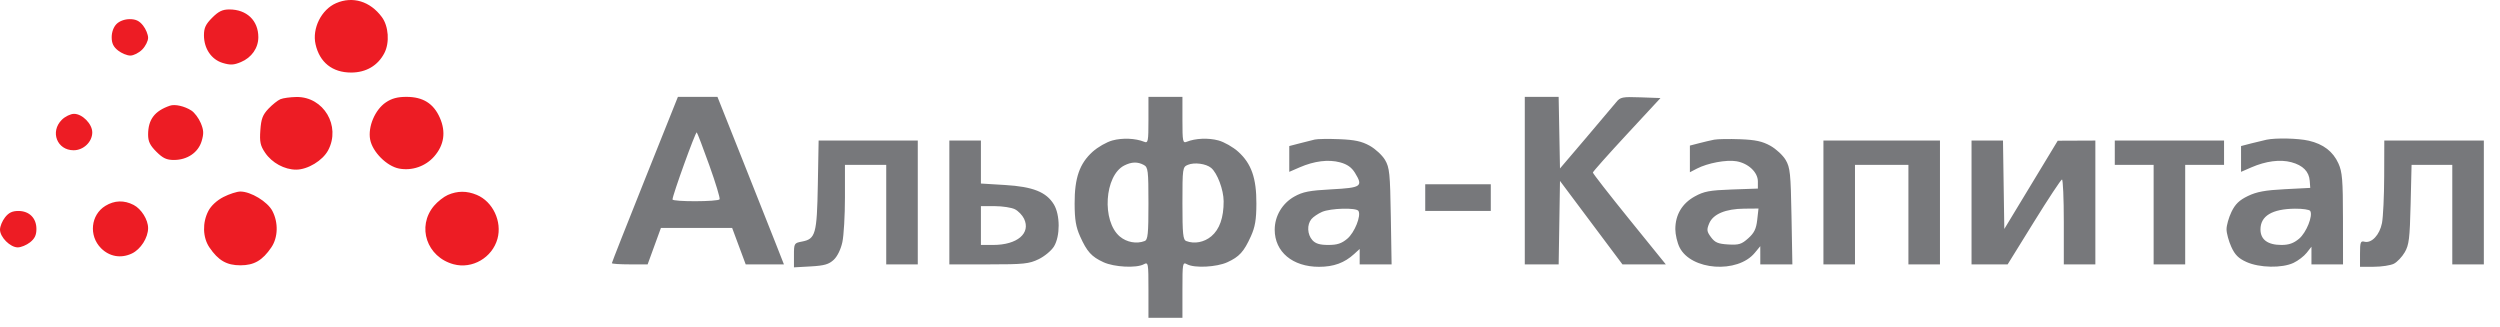 <?xml version="1.0" encoding="UTF-8"?> <svg xmlns="http://www.w3.org/2000/svg" width="153" height="20" viewBox="0 0 153 20" fill="none"> <path fill-rule="evenodd" clip-rule="evenodd" d="M39.467 10.979C38.355 13.758 37.446 16.065 37.446 16.106C37.446 16.147 37.938 16.18 38.54 16.18H39.635L40.041 15.066L40.448 13.951H42.628H44.808L45.222 15.066L45.637 16.18H46.806H47.976L47.472 14.896C47.194 14.19 46.28 11.884 45.439 9.772L43.909 5.93L42.699 5.929L41.488 5.927L39.467 10.979ZM70.285 7.355C70.285 8.655 70.262 8.773 70.025 8.677C69.491 8.462 68.699 8.428 68.082 8.595C67.731 8.689 67.185 9.001 66.867 9.288C66.068 10.01 65.762 10.891 65.767 12.458C65.77 13.445 65.845 13.892 66.102 14.466C66.524 15.406 66.8 15.711 67.536 16.049C68.19 16.349 69.542 16.419 69.997 16.175C70.274 16.027 70.285 16.086 70.285 17.735V19.449H71.325H72.365V17.735C72.365 16.086 72.376 16.027 72.652 16.175C73.108 16.419 74.46 16.349 75.114 16.049C75.849 15.712 76.124 15.408 76.552 14.466C76.813 13.89 76.888 13.45 76.891 12.465C76.898 10.906 76.586 10.014 75.782 9.288C75.465 9.001 74.918 8.689 74.568 8.595C73.951 8.428 73.159 8.462 72.625 8.677C72.388 8.773 72.365 8.655 72.365 7.355V5.927H71.325H70.285V7.355ZM93.317 11.053V16.18H94.353H95.39L95.431 13.626L95.471 11.072L97.382 13.626L99.294 16.18H100.621H101.948L99.712 13.419C98.483 11.901 97.48 10.613 97.484 10.559C97.487 10.504 98.42 9.456 99.556 8.23L101.622 6.001L100.404 5.957C99.285 5.917 99.164 5.941 98.911 6.255C98.76 6.442 97.924 7.432 97.054 8.453L95.471 10.31L95.43 8.119L95.389 5.927H94.353H93.317V11.053ZM43.414 10.127C43.799 11.2 44.08 12.132 44.04 12.197C43.947 12.348 41.161 12.356 41.158 12.205C41.154 11.959 42.573 8.033 42.641 8.101C42.682 8.142 43.03 9.053 43.414 10.127ZM80.463 8.54C80.3 8.579 79.882 8.685 79.535 8.774L78.903 8.938V9.727V10.517L79.535 10.243C80.437 9.851 81.301 9.745 82.014 9.936C82.45 10.054 82.717 10.242 82.924 10.578C83.435 11.411 83.324 11.489 81.49 11.587C80.133 11.659 79.735 11.737 79.21 12.031C78.472 12.447 78.012 13.225 78.012 14.059C78.012 15.414 79.105 16.329 80.725 16.329C81.623 16.329 82.281 16.088 82.878 15.542L83.212 15.236V15.708V16.18H84.189H85.166L85.118 13.245C85.075 10.606 85.039 10.258 84.765 9.79C84.597 9.504 84.174 9.112 83.826 8.919C83.337 8.648 82.911 8.556 81.976 8.518C81.307 8.491 80.627 8.501 80.463 8.54ZM104.907 8.548C104.703 8.588 104.285 8.686 103.978 8.766L103.421 8.91V9.726V10.541L103.852 10.318C104.512 9.977 105.652 9.765 106.267 9.868C106.997 9.992 107.582 10.541 107.582 11.104V11.541L105.984 11.597C104.626 11.646 104.287 11.709 103.718 12.023C102.943 12.451 102.53 13.147 102.53 14.025C102.53 14.352 102.647 14.854 102.79 15.14C103.495 16.551 106.339 16.756 107.395 15.471L107.729 15.066L107.73 15.623L107.73 16.18H108.712H109.693L109.64 13.245C109.593 10.611 109.557 10.257 109.283 9.79C109.115 9.504 108.692 9.112 108.343 8.919C107.852 8.647 107.433 8.557 106.494 8.521C105.825 8.496 105.111 8.508 104.907 8.548ZM138.712 8.55C138.549 8.584 138.131 8.685 137.783 8.774L137.152 8.938V9.727V10.517L137.783 10.243C138.674 9.856 139.548 9.744 140.232 9.928C140.942 10.119 141.315 10.5 141.356 11.073L141.387 11.499L139.827 11.579C138.625 11.641 138.106 11.737 137.569 11.997C137.044 12.251 136.797 12.49 136.566 12.967C136.398 13.315 136.262 13.795 136.264 14.035C136.265 14.275 136.397 14.758 136.556 15.108C136.776 15.594 136.995 15.813 137.481 16.033C138.277 16.394 139.663 16.42 140.365 16.087C140.646 15.954 141.007 15.677 141.168 15.472L141.461 15.1V15.64V16.18H142.427H143.393L143.39 13.394C143.387 10.998 143.347 10.522 143.11 9.999C142.779 9.27 142.185 8.816 141.298 8.611C140.651 8.462 139.288 8.43 138.712 8.55ZM50.051 11.313C49.996 14.332 49.913 14.627 49.075 14.785C48.604 14.873 48.59 14.898 48.59 15.619V16.362L49.623 16.304C50.452 16.257 50.729 16.177 51.026 15.898C51.248 15.69 51.46 15.255 51.553 14.817C51.64 14.415 51.711 13.186 51.711 12.086V10.088H52.974H54.237V13.134V16.18H55.203H56.168V12.391V8.602H53.134H50.1L50.051 11.313ZM58.1 12.391V16.18H60.505C62.657 16.18 62.979 16.147 63.566 15.862C63.926 15.688 64.348 15.337 64.504 15.082C64.889 14.45 64.885 13.148 64.495 12.508C64.033 11.751 63.215 11.425 61.511 11.322L60.032 11.232V9.917V8.602H59.066H58.1V12.391ZM111.594 12.391V16.18H112.56H113.525V13.134V10.088H115.16H116.795V13.134V16.18H117.76H118.726V12.391V8.602H115.16H111.594V12.391ZM120.658 12.391V16.18H121.763H122.868L124.475 13.585C125.358 12.159 126.132 10.988 126.193 10.985C126.254 10.982 126.305 12.149 126.305 13.58V16.18H127.27H128.236V12.391V8.602L127.085 8.607L125.933 8.612L124.299 11.312L122.664 14.013L122.623 11.307L122.583 8.602H121.62H120.658V12.391ZM129.425 9.345V10.088H130.614H131.802V13.134V16.18H132.768H133.734V13.134V10.088H134.923H136.112V9.345V8.602H132.768H129.425V9.345ZM145.912 10.793C145.909 11.999 145.848 13.284 145.778 13.649C145.637 14.377 145.139 14.906 144.701 14.792C144.467 14.731 144.433 14.824 144.433 15.525V16.329L145.287 16.326C145.757 16.325 146.305 16.241 146.505 16.14C146.705 16.039 147.004 15.724 147.17 15.44C147.431 14.993 147.479 14.601 147.53 12.506L147.588 10.088H148.834H150.08V13.134V16.18H151.045H152.011V12.391V8.602H148.965H145.919L145.912 10.793ZM69.997 10.093C70.262 10.234 70.285 10.424 70.285 12.454C70.285 14.331 70.249 14.676 70.05 14.752C69.56 14.94 68.955 14.83 68.533 14.475C67.416 13.535 67.592 10.742 68.807 10.127C69.253 9.902 69.62 9.891 69.997 10.093ZM74.12 10.274C74.499 10.588 74.885 11.614 74.887 12.316C74.891 13.318 74.638 14.036 74.132 14.462C73.695 14.829 73.097 14.943 72.6 14.752C72.4 14.676 72.365 14.33 72.365 12.444C72.365 10.285 72.374 10.223 72.699 10.087C73.095 9.921 73.807 10.015 74.12 10.274ZM87.224 12.094V12.911H89.23H91.236V12.094V11.276H89.23H87.224V12.094ZM62.112 12.806C62.316 12.909 62.568 13.17 62.671 13.384C63.099 14.277 62.258 14.991 60.779 14.991H60.032V13.803V12.614L60.886 12.616C61.356 12.617 61.908 12.703 62.112 12.806ZM83.136 12.908C83.316 13.199 82.903 14.232 82.455 14.609C82.106 14.903 81.837 14.991 81.292 14.991C80.776 14.991 80.512 14.912 80.319 14.699C80.004 14.35 79.976 13.75 80.259 13.409C80.371 13.273 80.664 13.075 80.909 12.968C81.432 12.74 83.006 12.697 83.136 12.908ZM107.541 13.463C107.48 14.007 107.357 14.259 106.991 14.585C106.584 14.949 106.418 15 105.766 14.961C105.148 14.925 104.958 14.845 104.714 14.518C104.455 14.169 104.441 14.062 104.602 13.674C104.839 13.102 105.602 12.78 106.747 12.77L107.62 12.762L107.541 13.463ZM141.385 12.908C141.565 13.199 141.152 14.232 140.704 14.609C140.374 14.887 140.079 14.991 139.625 14.991C138.784 14.991 138.341 14.663 138.341 14.04C138.341 13.216 139.054 12.787 140.449 12.772C140.914 12.767 141.335 12.828 141.385 12.908Z" fill="#77787B"></path> <path fill-rule="evenodd" clip-rule="evenodd" d="M20.568 0.194C19.668 0.586 19.093 1.738 19.312 2.71C19.562 3.819 20.341 4.439 21.487 4.44C22.4 4.441 23.125 4.017 23.523 3.249C23.854 2.611 23.784 1.603 23.369 1.044C22.653 0.076 21.583 -0.248 20.568 0.194ZM12.987 1.083C12.587 1.483 12.482 1.707 12.482 2.16C12.483 2.976 12.938 3.645 13.633 3.853C14.097 3.992 14.307 3.982 14.743 3.799C15.398 3.526 15.81 2.937 15.81 2.276C15.81 1.256 15.101 0.578 14.035 0.578C13.616 0.578 13.377 0.693 12.987 1.083ZM7.132 1.469C6.951 1.651 6.835 1.964 6.835 2.276C6.835 2.649 6.94 2.867 7.227 3.093C7.442 3.262 7.779 3.401 7.976 3.401C8.174 3.401 8.499 3.237 8.699 3.036C8.9 2.836 9.064 2.51 9.064 2.313C9.064 2.116 8.926 1.779 8.756 1.564C8.531 1.277 8.312 1.172 7.939 1.172C7.628 1.172 7.314 1.288 7.132 1.469ZM17.163 6.07C16.999 6.138 16.669 6.401 16.429 6.654C16.074 7.029 15.982 7.275 15.933 7.97C15.883 8.683 15.931 8.911 16.224 9.345C16.642 9.965 17.413 10.385 18.128 10.382C18.835 10.379 19.748 9.826 20.082 9.198C20.873 7.711 19.805 5.913 18.144 5.936C17.767 5.942 17.326 6.001 17.163 6.07ZM23.615 6.265C22.95 6.713 22.507 7.76 22.653 8.539C22.795 9.297 23.672 10.176 24.428 10.317C25.214 10.465 26.041 10.179 26.569 9.578C27.182 8.88 27.301 8.072 26.917 7.204C26.531 6.331 25.886 5.928 24.874 5.928C24.331 5.927 23.974 6.023 23.615 6.265ZM10.402 6.467C9.462 6.789 9.064 7.316 9.064 8.238C9.064 8.656 9.179 8.895 9.569 9.285C9.969 9.685 10.194 9.79 10.647 9.79C11.462 9.789 12.131 9.334 12.34 8.639C12.479 8.175 12.469 7.966 12.286 7.529C12.162 7.233 11.905 6.889 11.714 6.766C11.297 6.496 10.707 6.362 10.402 6.467ZM3.782 7.332C3.051 8.063 3.491 9.196 4.506 9.196C5.111 9.196 5.647 8.682 5.647 8.102C5.647 7.586 5.039 6.967 4.532 6.967C4.32 6.967 3.983 7.131 3.782 7.332ZM13.676 12.056C13.271 12.264 12.921 12.587 12.753 12.909C12.378 13.625 12.404 14.535 12.816 15.141C13.36 15.941 13.873 16.237 14.711 16.237C15.549 16.237 16.061 15.941 16.605 15.141C17.018 14.535 17.044 13.625 16.669 12.909C16.372 12.341 15.35 11.722 14.711 11.722C14.5 11.722 14.034 11.873 13.676 12.056ZM27.408 11.931C27.159 12.04 26.777 12.34 26.56 12.598C25.492 13.868 26.118 15.731 27.761 16.173C28.903 16.481 30.125 15.77 30.445 14.613C30.736 13.556 30.162 12.338 29.178 11.927C28.57 11.673 27.998 11.674 27.408 11.931ZM6.452 12.597C5.551 13.146 5.42 14.427 6.187 15.194C6.702 15.709 7.409 15.829 8.072 15.514C8.611 15.258 9.064 14.547 9.064 13.958C9.064 13.448 8.65 12.786 8.178 12.542C7.594 12.24 7.006 12.259 6.452 12.597ZM0.308 13.303C0.139 13.518 0 13.855 0 14.052C0 14.514 0.626 15.14 1.088 15.14C1.285 15.14 1.622 15.001 1.837 14.832C2.124 14.606 2.229 14.388 2.229 14.014C2.229 13.347 1.792 12.911 1.125 12.911C0.752 12.911 0.534 13.015 0.308 13.303Z" fill="#ED1C24"></path> </svg> 